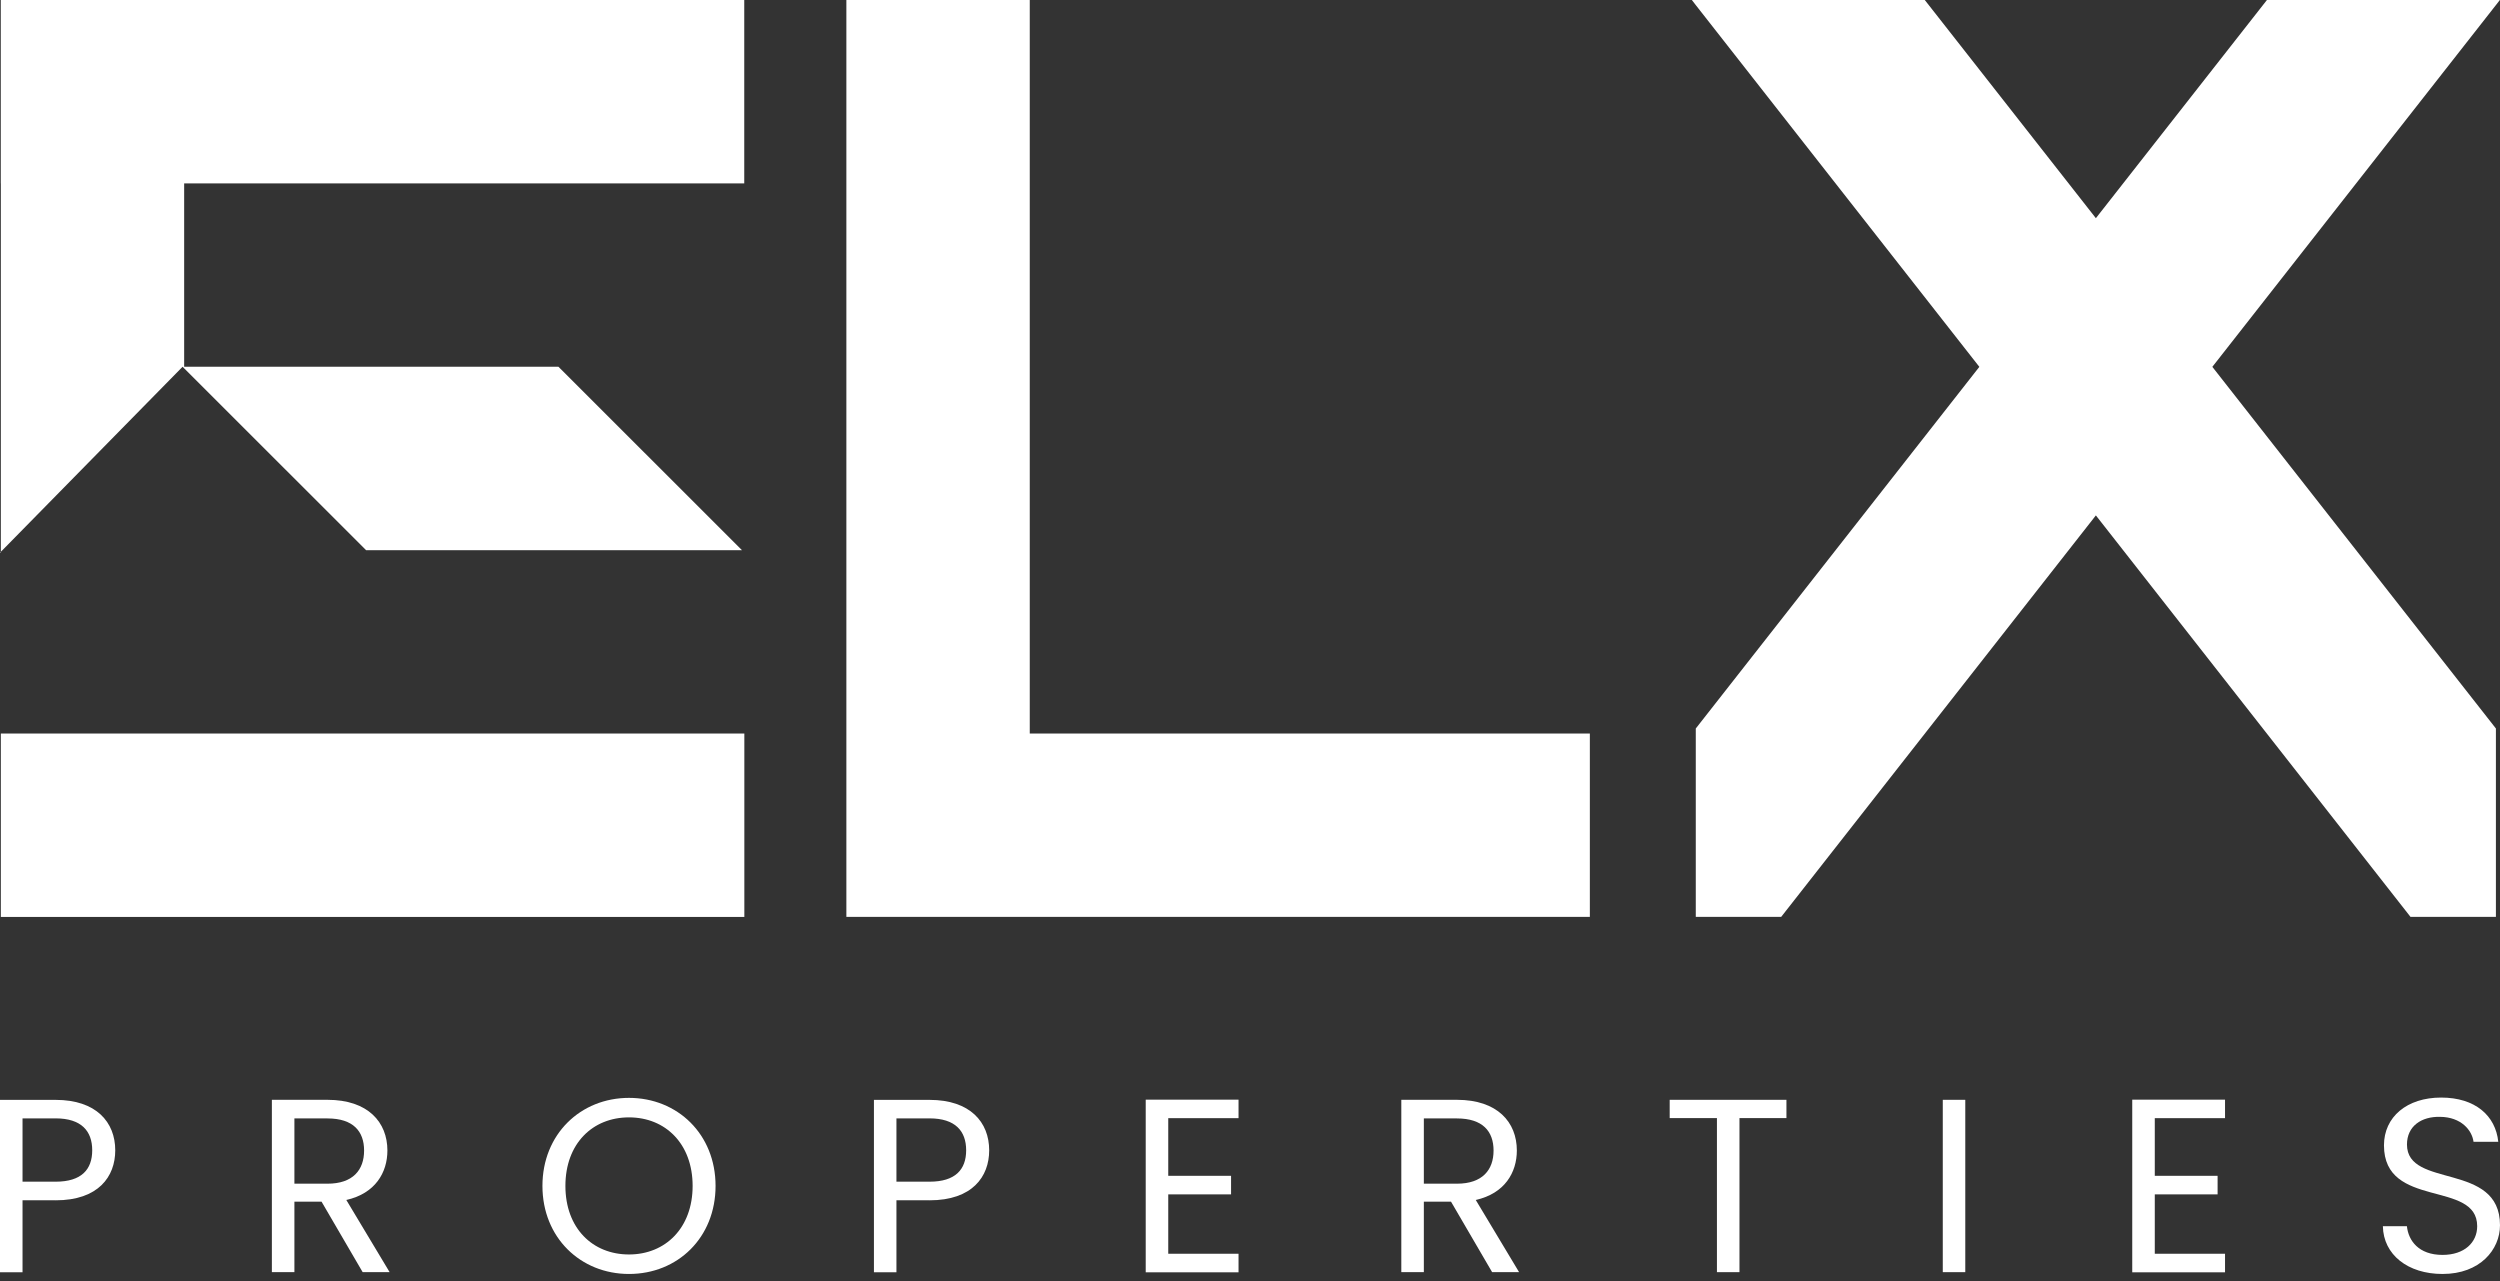 <svg width="80" height="41" viewBox="0 0 80 41" fill="none" xmlns="http://www.w3.org/2000/svg">
<rect x="0" y="0" width="80" height="41" fill="#333333" stroke="none"/>
<path d="M1.781 38.408H0.721V40.712H0V35.196H1.781C3.08 35.196 3.688 35.909 3.688 36.811C3.688 37.651 3.149 38.41 1.781 38.41V38.408ZM1.781 37.814C2.605 37.814 2.951 37.426 2.951 36.809C2.951 36.192 2.602 35.788 1.781 35.788H0.721V37.814H1.781Z" fill="white"/>
<path d="M10.481 35.194C11.78 35.194 12.397 35.914 12.397 36.816C12.397 37.52 12.009 38.192 11.082 38.399L12.468 40.709H11.605L10.29 38.454H9.421V40.709H8.7V35.194H10.481ZM10.481 35.788H9.421V37.878H10.481C11.296 37.878 11.651 37.435 11.651 36.818C11.651 36.201 11.302 35.79 10.481 35.79V35.788Z" fill="white"/>
<path d="M20.128 40.767C18.577 40.767 17.358 39.603 17.358 37.949C17.358 36.295 18.577 35.132 20.128 35.132C21.68 35.132 22.898 36.295 22.898 37.949C22.898 39.603 21.687 40.767 20.128 40.767ZM20.128 40.143C21.292 40.143 22.164 39.296 22.164 37.949C22.164 36.602 21.294 35.756 20.128 35.756C18.962 35.756 18.093 36.595 18.093 37.949C18.093 39.303 18.962 40.143 20.128 40.143Z" fill="white"/>
<path d="M29.746 38.408H28.686V40.712H27.966V35.196H29.746C31.045 35.196 31.654 35.909 31.654 36.811C31.654 37.651 31.114 38.41 29.746 38.41V38.408ZM29.746 37.814C30.57 37.814 30.917 37.426 30.917 36.809C30.917 36.192 30.568 35.788 29.746 35.788H28.686V37.814H29.746Z" fill="white"/>
<path d="M39.633 35.781H37.384V37.626H39.394V38.22H37.384V40.12H39.633V40.714H36.663V35.189H39.633V35.783V35.781Z" fill="white"/>
<path d="M46.623 35.194C47.922 35.194 48.539 35.914 48.539 36.816C48.539 37.52 48.151 38.192 47.224 38.399L48.611 40.709H47.748L46.433 38.454H45.563V40.709H44.842V35.194H46.623ZM46.623 35.788H45.563V37.878H46.623C47.438 37.878 47.794 37.435 47.794 36.818C47.794 36.201 47.445 35.79 46.623 35.79V35.788Z" fill="white"/>
<path d="M53.43 35.194H57.166V35.779H55.663V40.709H54.942V35.779H53.43V35.194Z" fill="white"/>
<path d="M62.169 35.194H62.889V40.709H62.169V35.194Z" fill="white"/>
<path d="M71.201 35.781H68.953V37.626H70.963V38.22H68.953V40.12H71.201V40.714H68.232V35.189H71.201V35.783V35.781Z" fill="white"/>
<path d="M78.159 40.767C77.051 40.767 76.268 40.15 76.252 39.239H77.021C77.069 39.698 77.393 40.157 78.162 40.157C78.859 40.157 79.27 39.76 79.27 39.239C79.27 37.752 76.287 38.7 76.287 36.651C76.287 35.739 77.023 35.122 78.116 35.122C79.208 35.122 79.858 35.7 79.945 36.538H79.153C79.105 36.166 78.758 35.746 78.084 35.739C77.489 35.724 77.023 36.033 77.023 36.625C77.023 38.05 80 37.164 80 39.207C80 39.989 79.359 40.767 78.164 40.767H78.159Z" fill="white"/>
<path d="M0.027 11.736V17.606V17.656L0.078 17.606L5.843 11.736L5.893 11.787L11.715 17.606H23.743L17.87 11.736H5.893V5.869H23.816V0H0.025V5.869H0.027V11.736Z" fill="white"/>
<path d="M23.819 23.473H0.027V29.342H23.819V23.473Z" fill="white"/>
<path d="M32.952 0H27.084V23.473V29.34H50.875V23.473H32.952V0Z" fill="white"/>
<path d="M79.996 0H72.542L67.068 6.982L61.593 0H54.139L54.265 0.163L63.339 11.739L54.265 23.312V29.34H56.998L67.068 16.493L77.136 29.34H79.869V23.312L70.795 11.739L79.869 0.163L79.996 0Z" fill="white"/>
<path d="M0.028 17.684V17.656L0 17.684H0.028Z" fill="white"/>
</svg>
